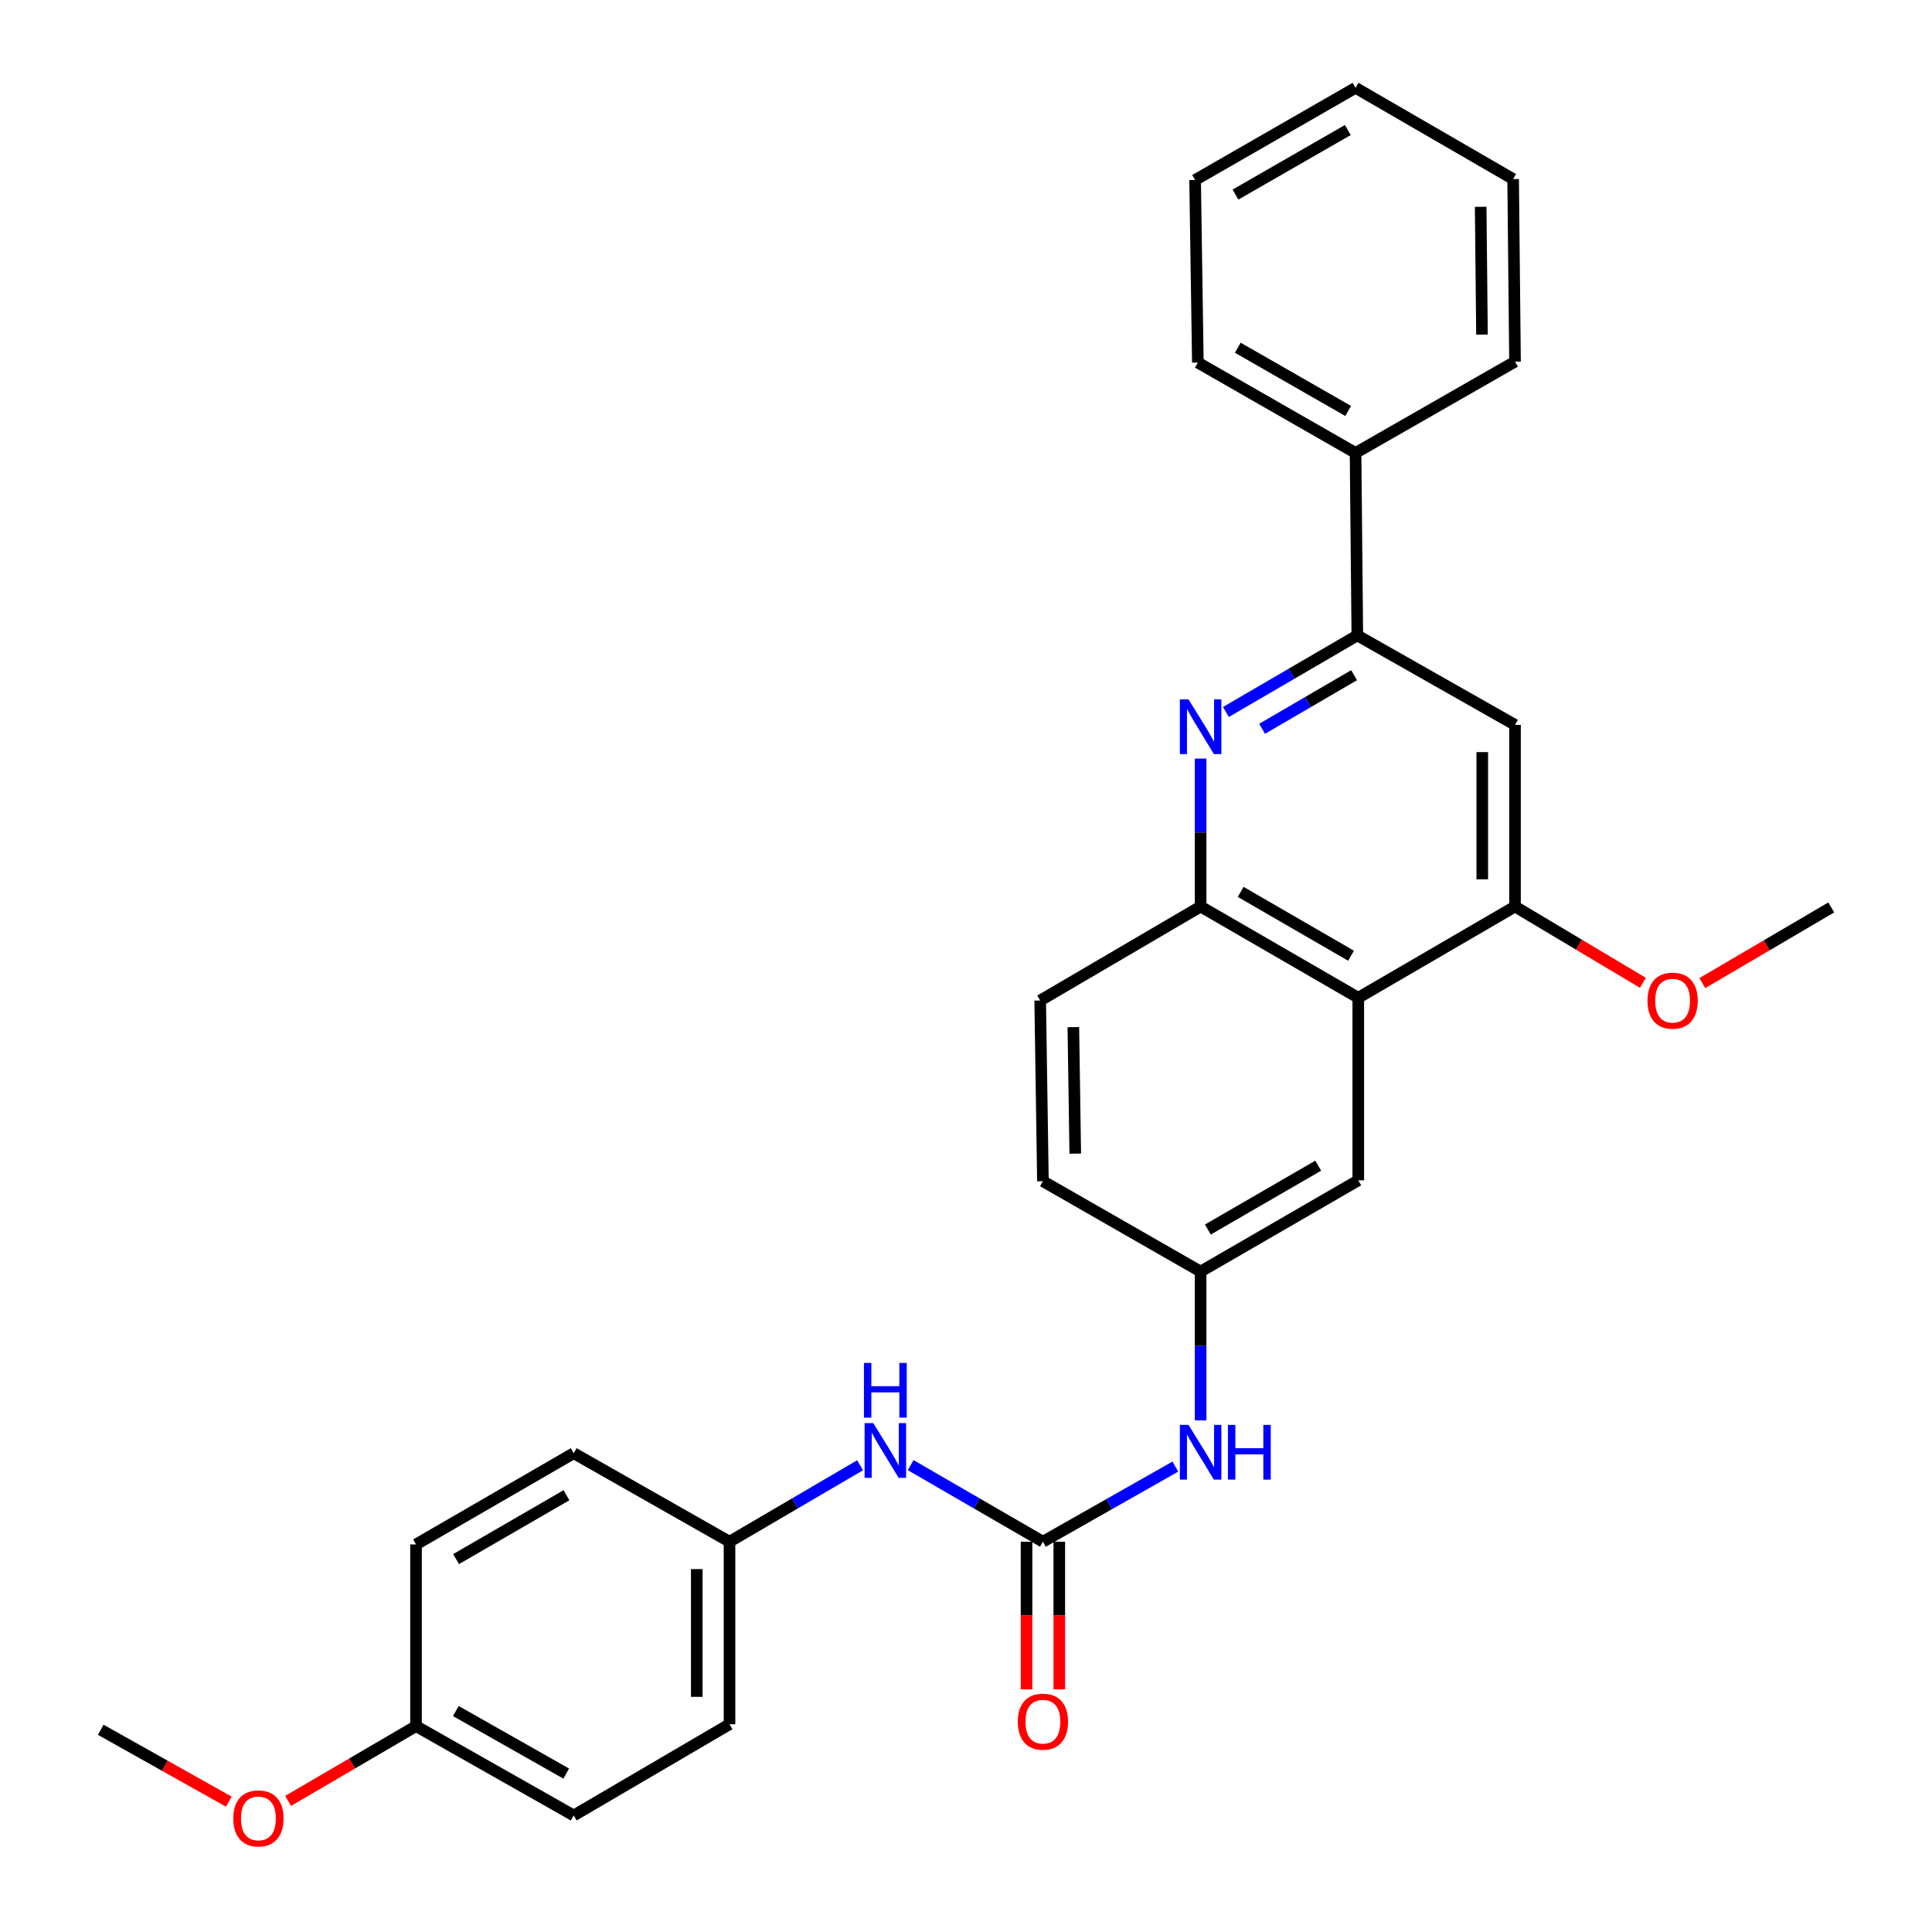 <?xml version='1.0' encoding='iso-8859-1'?>
<svg version='1.1' baseProfile='full'
              xmlns='http://www.w3.org/2000/svg'
                      xmlns:rdkit='http://www.rdkit.org/xml'
                      xmlns:xlink='http://www.w3.org/1999/xlink'
                  xml:space='preserve'
width='1000px' height='1000px' viewBox='0 0 1000 1000'>
<!-- END OF HEADER -->
<rect style='opacity:1.0;fill:#FFFFFF;stroke:none' width='1000' height='1000' x='0' y='0'> </rect>
<path class='bond-2' d='M 634.524,368.524 L 668.538,348.705' style='fill:none;fill-rule:evenodd;stroke:#0000FF;stroke-width:6px;stroke-linecap:butt;stroke-linejoin:miter;stroke-opacity:1' />
<path class='bond-2' d='M 668.538,348.705 L 702.552,328.887' style='fill:none;fill-rule:evenodd;stroke:#000000;stroke-width:6px;stroke-linecap:butt;stroke-linejoin:miter;stroke-opacity:1' />
<path class='bond-2' d='M 653.262,377.224 L 677.072,363.351' style='fill:none;fill-rule:evenodd;stroke:#0000FF;stroke-width:6px;stroke-linecap:butt;stroke-linejoin:miter;stroke-opacity:1' />
<path class='bond-2' d='M 677.072,363.351 L 700.881,349.478' style='fill:none;fill-rule:evenodd;stroke:#000000;stroke-width:6px;stroke-linecap:butt;stroke-linejoin:miter;stroke-opacity:1' />
<path class='bond-3' d='M 621.437,392.636 L 621.437,430.93' style='fill:none;fill-rule:evenodd;stroke:#0000FF;stroke-width:6px;stroke-linecap:butt;stroke-linejoin:miter;stroke-opacity:1' />
<path class='bond-3' d='M 621.437,430.93 L 621.437,469.223' style='fill:none;fill-rule:evenodd;stroke:#000000;stroke-width:6px;stroke-linecap:butt;stroke-linejoin:miter;stroke-opacity:1' />
<path class='bond-0' d='M 703.042,516.439 L 621.437,469.223' style='fill:none;fill-rule:evenodd;stroke:#000000;stroke-width:6px;stroke-linecap:butt;stroke-linejoin:miter;stroke-opacity:1' />
<path class='bond-0' d='M 699.29,494.685 L 642.167,461.634' style='fill:none;fill-rule:evenodd;stroke:#000000;stroke-width:6px;stroke-linecap:butt;stroke-linejoin:miter;stroke-opacity:1' />
<path class='bond-4' d='M 703.042,516.439 L 784.167,469.223' style='fill:none;fill-rule:evenodd;stroke:#000000;stroke-width:6px;stroke-linecap:butt;stroke-linejoin:miter;stroke-opacity:1' />
<path class='bond-8' d='M 703.042,516.439 L 703.042,610.935' style='fill:none;fill-rule:evenodd;stroke:#000000;stroke-width:6px;stroke-linecap:butt;stroke-linejoin:miter;stroke-opacity:1' />
<path class='bond-1' d='M 539.814,797.987 L 574.082,778.548' style='fill:none;fill-rule:evenodd;stroke:#000000;stroke-width:6px;stroke-linecap:butt;stroke-linejoin:miter;stroke-opacity:1' />
<path class='bond-1' d='M 574.082,778.548 L 608.351,759.109' style='fill:none;fill-rule:evenodd;stroke:#0000FF;stroke-width:6px;stroke-linecap:butt;stroke-linejoin:miter;stroke-opacity:1' />
<path class='bond-7' d='M 539.814,797.987 L 505.583,778.167' style='fill:none;fill-rule:evenodd;stroke:#000000;stroke-width:6px;stroke-linecap:butt;stroke-linejoin:miter;stroke-opacity:1' />
<path class='bond-7' d='M 505.583,778.167 L 471.352,758.346' style='fill:none;fill-rule:evenodd;stroke:#0000FF;stroke-width:6px;stroke-linecap:butt;stroke-linejoin:miter;stroke-opacity:1' />
<path class='bond-10' d='M 531.339,797.987 L 531.339,836.197' style='fill:none;fill-rule:evenodd;stroke:#000000;stroke-width:6px;stroke-linecap:butt;stroke-linejoin:miter;stroke-opacity:1' />
<path class='bond-10' d='M 531.339,836.197 L 531.339,874.406' style='fill:none;fill-rule:evenodd;stroke:#FF0000;stroke-width:6px;stroke-linecap:butt;stroke-linejoin:miter;stroke-opacity:1' />
<path class='bond-10' d='M 548.289,797.987 L 548.289,836.197' style='fill:none;fill-rule:evenodd;stroke:#000000;stroke-width:6px;stroke-linecap:butt;stroke-linejoin:miter;stroke-opacity:1' />
<path class='bond-10' d='M 548.289,836.197 L 548.289,874.406' style='fill:none;fill-rule:evenodd;stroke:#FF0000;stroke-width:6px;stroke-linecap:butt;stroke-linejoin:miter;stroke-opacity:1' />
<path class='bond-5' d='M 702.552,328.887 L 784.167,375.189' style='fill:none;fill-rule:evenodd;stroke:#000000;stroke-width:6px;stroke-linecap:butt;stroke-linejoin:miter;stroke-opacity:1' />
<path class='bond-11' d='M 702.552,328.887 L 701.63,234.438' style='fill:none;fill-rule:evenodd;stroke:#000000;stroke-width:6px;stroke-linecap:butt;stroke-linejoin:miter;stroke-opacity:1' />
<path class='bond-12' d='M 621.437,469.223 L 538.401,517.87' style='fill:none;fill-rule:evenodd;stroke:#000000;stroke-width:6px;stroke-linecap:butt;stroke-linejoin:miter;stroke-opacity:1' />
<path class='bond-14' d='M 784.167,469.223 L 817.268,488.962' style='fill:none;fill-rule:evenodd;stroke:#000000;stroke-width:6px;stroke-linecap:butt;stroke-linejoin:miter;stroke-opacity:1' />
<path class='bond-14' d='M 817.268,488.962 L 850.369,508.702' style='fill:none;fill-rule:evenodd;stroke:#FF0000;stroke-width:6px;stroke-linecap:butt;stroke-linejoin:miter;stroke-opacity:1' />
<path class='bond-29' d='M 784.167,469.223 L 784.167,375.189' style='fill:none;fill-rule:evenodd;stroke:#000000;stroke-width:6px;stroke-linecap:butt;stroke-linejoin:miter;stroke-opacity:1' />
<path class='bond-29' d='M 767.217,455.118 L 767.217,389.294' style='fill:none;fill-rule:evenodd;stroke:#000000;stroke-width:6px;stroke-linecap:butt;stroke-linejoin:miter;stroke-opacity:1' />
<path class='bond-6' d='M 621.437,735.188 L 621.437,696.673' style='fill:none;fill-rule:evenodd;stroke:#0000FF;stroke-width:6px;stroke-linecap:butt;stroke-linejoin:miter;stroke-opacity:1' />
<path class='bond-6' d='M 621.437,696.673 L 621.437,658.159' style='fill:none;fill-rule:evenodd;stroke:#000000;stroke-width:6px;stroke-linecap:butt;stroke-linejoin:miter;stroke-opacity:1' />
<path class='bond-13' d='M 445.179,758.419 L 411.386,778.203' style='fill:none;fill-rule:evenodd;stroke:#0000FF;stroke-width:6px;stroke-linecap:butt;stroke-linejoin:miter;stroke-opacity:1' />
<path class='bond-13' d='M 411.386,778.203 L 377.593,797.987' style='fill:none;fill-rule:evenodd;stroke:#000000;stroke-width:6px;stroke-linecap:butt;stroke-linejoin:miter;stroke-opacity:1' />
<path class='bond-30' d='M 703.042,610.935 L 621.437,658.159' style='fill:none;fill-rule:evenodd;stroke:#000000;stroke-width:6px;stroke-linecap:butt;stroke-linejoin:miter;stroke-opacity:1' />
<path class='bond-30' d='M 682.312,603.348 L 625.188,636.405' style='fill:none;fill-rule:evenodd;stroke:#000000;stroke-width:6px;stroke-linecap:butt;stroke-linejoin:miter;stroke-opacity:1' />
<path class='bond-9' d='M 621.437,658.159 L 539.814,611.396' style='fill:none;fill-rule:evenodd;stroke:#000000;stroke-width:6px;stroke-linecap:butt;stroke-linejoin:miter;stroke-opacity:1' />
<path class='bond-22' d='M 701.63,234.438 L 620.006,187.674' style='fill:none;fill-rule:evenodd;stroke:#000000;stroke-width:6px;stroke-linecap:butt;stroke-linejoin:miter;stroke-opacity:1' />
<path class='bond-22' d='M 697.812,212.716 L 640.676,179.982' style='fill:none;fill-rule:evenodd;stroke:#000000;stroke-width:6px;stroke-linecap:butt;stroke-linejoin:miter;stroke-opacity:1' />
<path class='bond-23' d='M 701.63,234.438 L 784.167,187.185' style='fill:none;fill-rule:evenodd;stroke:#000000;stroke-width:6px;stroke-linecap:butt;stroke-linejoin:miter;stroke-opacity:1' />
<path class='bond-15' d='M 538.401,517.87 L 539.814,611.396' style='fill:none;fill-rule:evenodd;stroke:#000000;stroke-width:6px;stroke-linecap:butt;stroke-linejoin:miter;stroke-opacity:1' />
<path class='bond-15' d='M 555.561,531.643 L 556.55,597.111' style='fill:none;fill-rule:evenodd;stroke:#000000;stroke-width:6px;stroke-linecap:butt;stroke-linejoin:miter;stroke-opacity:1' />
<path class='bond-17' d='M 377.593,797.987 L 296.958,752.175' style='fill:none;fill-rule:evenodd;stroke:#000000;stroke-width:6px;stroke-linecap:butt;stroke-linejoin:miter;stroke-opacity:1' />
<path class='bond-18' d='M 377.593,797.987 L 377.593,892.465' style='fill:none;fill-rule:evenodd;stroke:#000000;stroke-width:6px;stroke-linecap:butt;stroke-linejoin:miter;stroke-opacity:1' />
<path class='bond-18' d='M 360.643,812.159 L 360.643,878.293' style='fill:none;fill-rule:evenodd;stroke:#000000;stroke-width:6px;stroke-linecap:butt;stroke-linejoin:miter;stroke-opacity:1' />
<path class='bond-24' d='M 881.123,508.845 L 914.49,489.265' style='fill:none;fill-rule:evenodd;stroke:#FF0000;stroke-width:6px;stroke-linecap:butt;stroke-linejoin:miter;stroke-opacity:1' />
<path class='bond-24' d='M 914.49,489.265 L 947.857,469.685' style='fill:none;fill-rule:evenodd;stroke:#000000;stroke-width:6px;stroke-linecap:butt;stroke-linejoin:miter;stroke-opacity:1' />
<path class='bond-16' d='M 215.334,893.435 L 296.958,939.689' style='fill:none;fill-rule:evenodd;stroke:#000000;stroke-width:6px;stroke-linecap:butt;stroke-linejoin:miter;stroke-opacity:1' />
<path class='bond-16' d='M 235.934,885.626 L 293.071,918.004' style='fill:none;fill-rule:evenodd;stroke:#000000;stroke-width:6px;stroke-linecap:butt;stroke-linejoin:miter;stroke-opacity:1' />
<path class='bond-21' d='M 215.334,893.435 L 182.227,912.791' style='fill:none;fill-rule:evenodd;stroke:#000000;stroke-width:6px;stroke-linecap:butt;stroke-linejoin:miter;stroke-opacity:1' />
<path class='bond-21' d='M 182.227,912.791 L 149.12,932.148' style='fill:none;fill-rule:evenodd;stroke:#FF0000;stroke-width:6px;stroke-linecap:butt;stroke-linejoin:miter;stroke-opacity:1' />
<path class='bond-32' d='M 215.334,893.435 L 215.334,799.4' style='fill:none;fill-rule:evenodd;stroke:#000000;stroke-width:6px;stroke-linecap:butt;stroke-linejoin:miter;stroke-opacity:1' />
<path class='bond-19' d='M 296.958,752.175 L 215.334,799.4' style='fill:none;fill-rule:evenodd;stroke:#000000;stroke-width:6px;stroke-linecap:butt;stroke-linejoin:miter;stroke-opacity:1' />
<path class='bond-19' d='M 293.203,773.93 L 236.066,806.988' style='fill:none;fill-rule:evenodd;stroke:#000000;stroke-width:6px;stroke-linecap:butt;stroke-linejoin:miter;stroke-opacity:1' />
<path class='bond-20' d='M 377.593,892.465 L 296.958,939.689' style='fill:none;fill-rule:evenodd;stroke:#000000;stroke-width:6px;stroke-linecap:butt;stroke-linejoin:miter;stroke-opacity:1' />
<path class='bond-25' d='M 118.418,932.521 L 85.281,913.924' style='fill:none;fill-rule:evenodd;stroke:#FF0000;stroke-width:6px;stroke-linecap:butt;stroke-linejoin:miter;stroke-opacity:1' />
<path class='bond-25' d='M 85.281,913.924 L 52.143,895.327' style='fill:none;fill-rule:evenodd;stroke:#000000;stroke-width:6px;stroke-linecap:butt;stroke-linejoin:miter;stroke-opacity:1' />
<path class='bond-27' d='M 620.006,187.674 L 618.584,93.178' style='fill:none;fill-rule:evenodd;stroke:#000000;stroke-width:6px;stroke-linecap:butt;stroke-linejoin:miter;stroke-opacity:1' />
<path class='bond-26' d='M 784.167,187.185 L 783.197,92.689' style='fill:none;fill-rule:evenodd;stroke:#000000;stroke-width:6px;stroke-linecap:butt;stroke-linejoin:miter;stroke-opacity:1' />
<path class='bond-26' d='M 767.072,173.184 L 766.393,107.037' style='fill:none;fill-rule:evenodd;stroke:#000000;stroke-width:6px;stroke-linecap:butt;stroke-linejoin:miter;stroke-opacity:1' />
<path class='bond-28' d='M 783.197,92.689 L 701.63,45.455' style='fill:none;fill-rule:evenodd;stroke:#000000;stroke-width:6px;stroke-linecap:butt;stroke-linejoin:miter;stroke-opacity:1' />
<path class='bond-31' d='M 618.584,93.178 L 701.63,45.455' style='fill:none;fill-rule:evenodd;stroke:#000000;stroke-width:6px;stroke-linecap:butt;stroke-linejoin:miter;stroke-opacity:1' />
<path class='bond-31' d='M 639.486,100.716 L 697.618,67.309' style='fill:none;fill-rule:evenodd;stroke:#000000;stroke-width:6px;stroke-linecap:butt;stroke-linejoin:miter;stroke-opacity:1' />
<path  class='atom-0' d='M 615.177 361.989
L 624.457 376.989
Q 625.377 378.469, 626.857 381.149
Q 628.337 383.829, 628.417 383.989
L 628.417 361.989
L 632.177 361.989
L 632.177 390.309
L 628.297 390.309
L 618.337 373.909
Q 617.177 371.989, 615.937 369.789
Q 614.737 367.589, 614.377 366.909
L 614.377 390.309
L 610.697 390.309
L 610.697 361.989
L 615.177 361.989
' fill='#0000FF'/>
<path  class='atom-7' d='M 615.177 737.526
L 624.457 752.526
Q 625.377 754.006, 626.857 756.686
Q 628.337 759.366, 628.417 759.526
L 628.417 737.526
L 632.177 737.526
L 632.177 765.846
L 628.297 765.846
L 618.337 749.446
Q 617.177 747.526, 615.937 745.326
Q 614.737 743.126, 614.377 742.446
L 614.377 765.846
L 610.697 765.846
L 610.697 737.526
L 615.177 737.526
' fill='#0000FF'/>
<path  class='atom-7' d='M 635.577 737.526
L 639.417 737.526
L 639.417 749.566
L 653.897 749.566
L 653.897 737.526
L 657.737 737.526
L 657.737 765.846
L 653.897 765.846
L 653.897 752.766
L 639.417 752.766
L 639.417 765.846
L 635.577 765.846
L 635.577 737.526
' fill='#0000FF'/>
<path  class='atom-8' d='M 451.996 736.603
L 461.276 751.603
Q 462.196 753.083, 463.676 755.763
Q 465.156 758.443, 465.236 758.603
L 465.236 736.603
L 468.996 736.603
L 468.996 764.923
L 465.116 764.923
L 455.156 748.523
Q 453.996 746.603, 452.756 744.403
Q 451.556 742.203, 451.196 741.523
L 451.196 764.923
L 447.516 764.923
L 447.516 736.603
L 451.996 736.603
' fill='#0000FF'/>
<path  class='atom-8' d='M 447.176 705.451
L 451.016 705.451
L 451.016 717.491
L 465.496 717.491
L 465.496 705.451
L 469.336 705.451
L 469.336 733.771
L 465.496 733.771
L 465.496 720.691
L 451.016 720.691
L 451.016 733.771
L 447.176 733.771
L 447.176 705.451
' fill='#0000FF'/>
<path  class='atom-11' d='M 526.814 891.132
Q 526.814 884.332, 530.174 880.532
Q 533.534 876.732, 539.814 876.732
Q 546.094 876.732, 549.454 880.532
Q 552.814 884.332, 552.814 891.132
Q 552.814 898.012, 549.414 901.932
Q 546.014 905.812, 539.814 905.812
Q 533.574 905.812, 530.174 901.932
Q 526.814 898.052, 526.814 891.132
M 539.814 902.612
Q 544.134 902.612, 546.454 899.732
Q 548.814 896.812, 548.814 891.132
Q 548.814 885.572, 546.454 882.772
Q 544.134 879.932, 539.814 879.932
Q 535.494 879.932, 533.134 882.732
Q 530.814 885.532, 530.814 891.132
Q 530.814 896.852, 533.134 899.732
Q 535.494 902.612, 539.814 902.612
' fill='#FF0000'/>
<path  class='atom-15' d='M 852.743 517.95
Q 852.743 511.15, 856.103 507.35
Q 859.463 503.55, 865.743 503.55
Q 872.023 503.55, 875.383 507.35
Q 878.743 511.15, 878.743 517.95
Q 878.743 524.83, 875.343 528.75
Q 871.943 532.63, 865.743 532.63
Q 859.503 532.63, 856.103 528.75
Q 852.743 524.87, 852.743 517.95
M 865.743 529.43
Q 870.063 529.43, 872.383 526.55
Q 874.743 523.63, 874.743 517.95
Q 874.743 512.39, 872.383 509.59
Q 870.063 506.75, 865.743 506.75
Q 861.423 506.75, 859.063 509.55
Q 856.743 512.35, 856.743 517.95
Q 856.743 523.67, 859.063 526.55
Q 861.423 529.43, 865.743 529.43
' fill='#FF0000'/>
<path  class='atom-22' d='M 120.758 941.21
Q 120.758 934.41, 124.118 930.61
Q 127.478 926.81, 133.758 926.81
Q 140.038 926.81, 143.398 930.61
Q 146.758 934.41, 146.758 941.21
Q 146.758 948.09, 143.358 952.01
Q 139.958 955.89, 133.758 955.89
Q 127.518 955.89, 124.118 952.01
Q 120.758 948.13, 120.758 941.21
M 133.758 952.69
Q 138.078 952.69, 140.398 949.81
Q 142.758 946.89, 142.758 941.21
Q 142.758 935.65, 140.398 932.85
Q 138.078 930.01, 133.758 930.01
Q 129.438 930.01, 127.078 932.81
Q 124.758 935.61, 124.758 941.21
Q 124.758 946.93, 127.078 949.81
Q 129.438 952.69, 133.758 952.69
' fill='#FF0000'/>
</svg>
